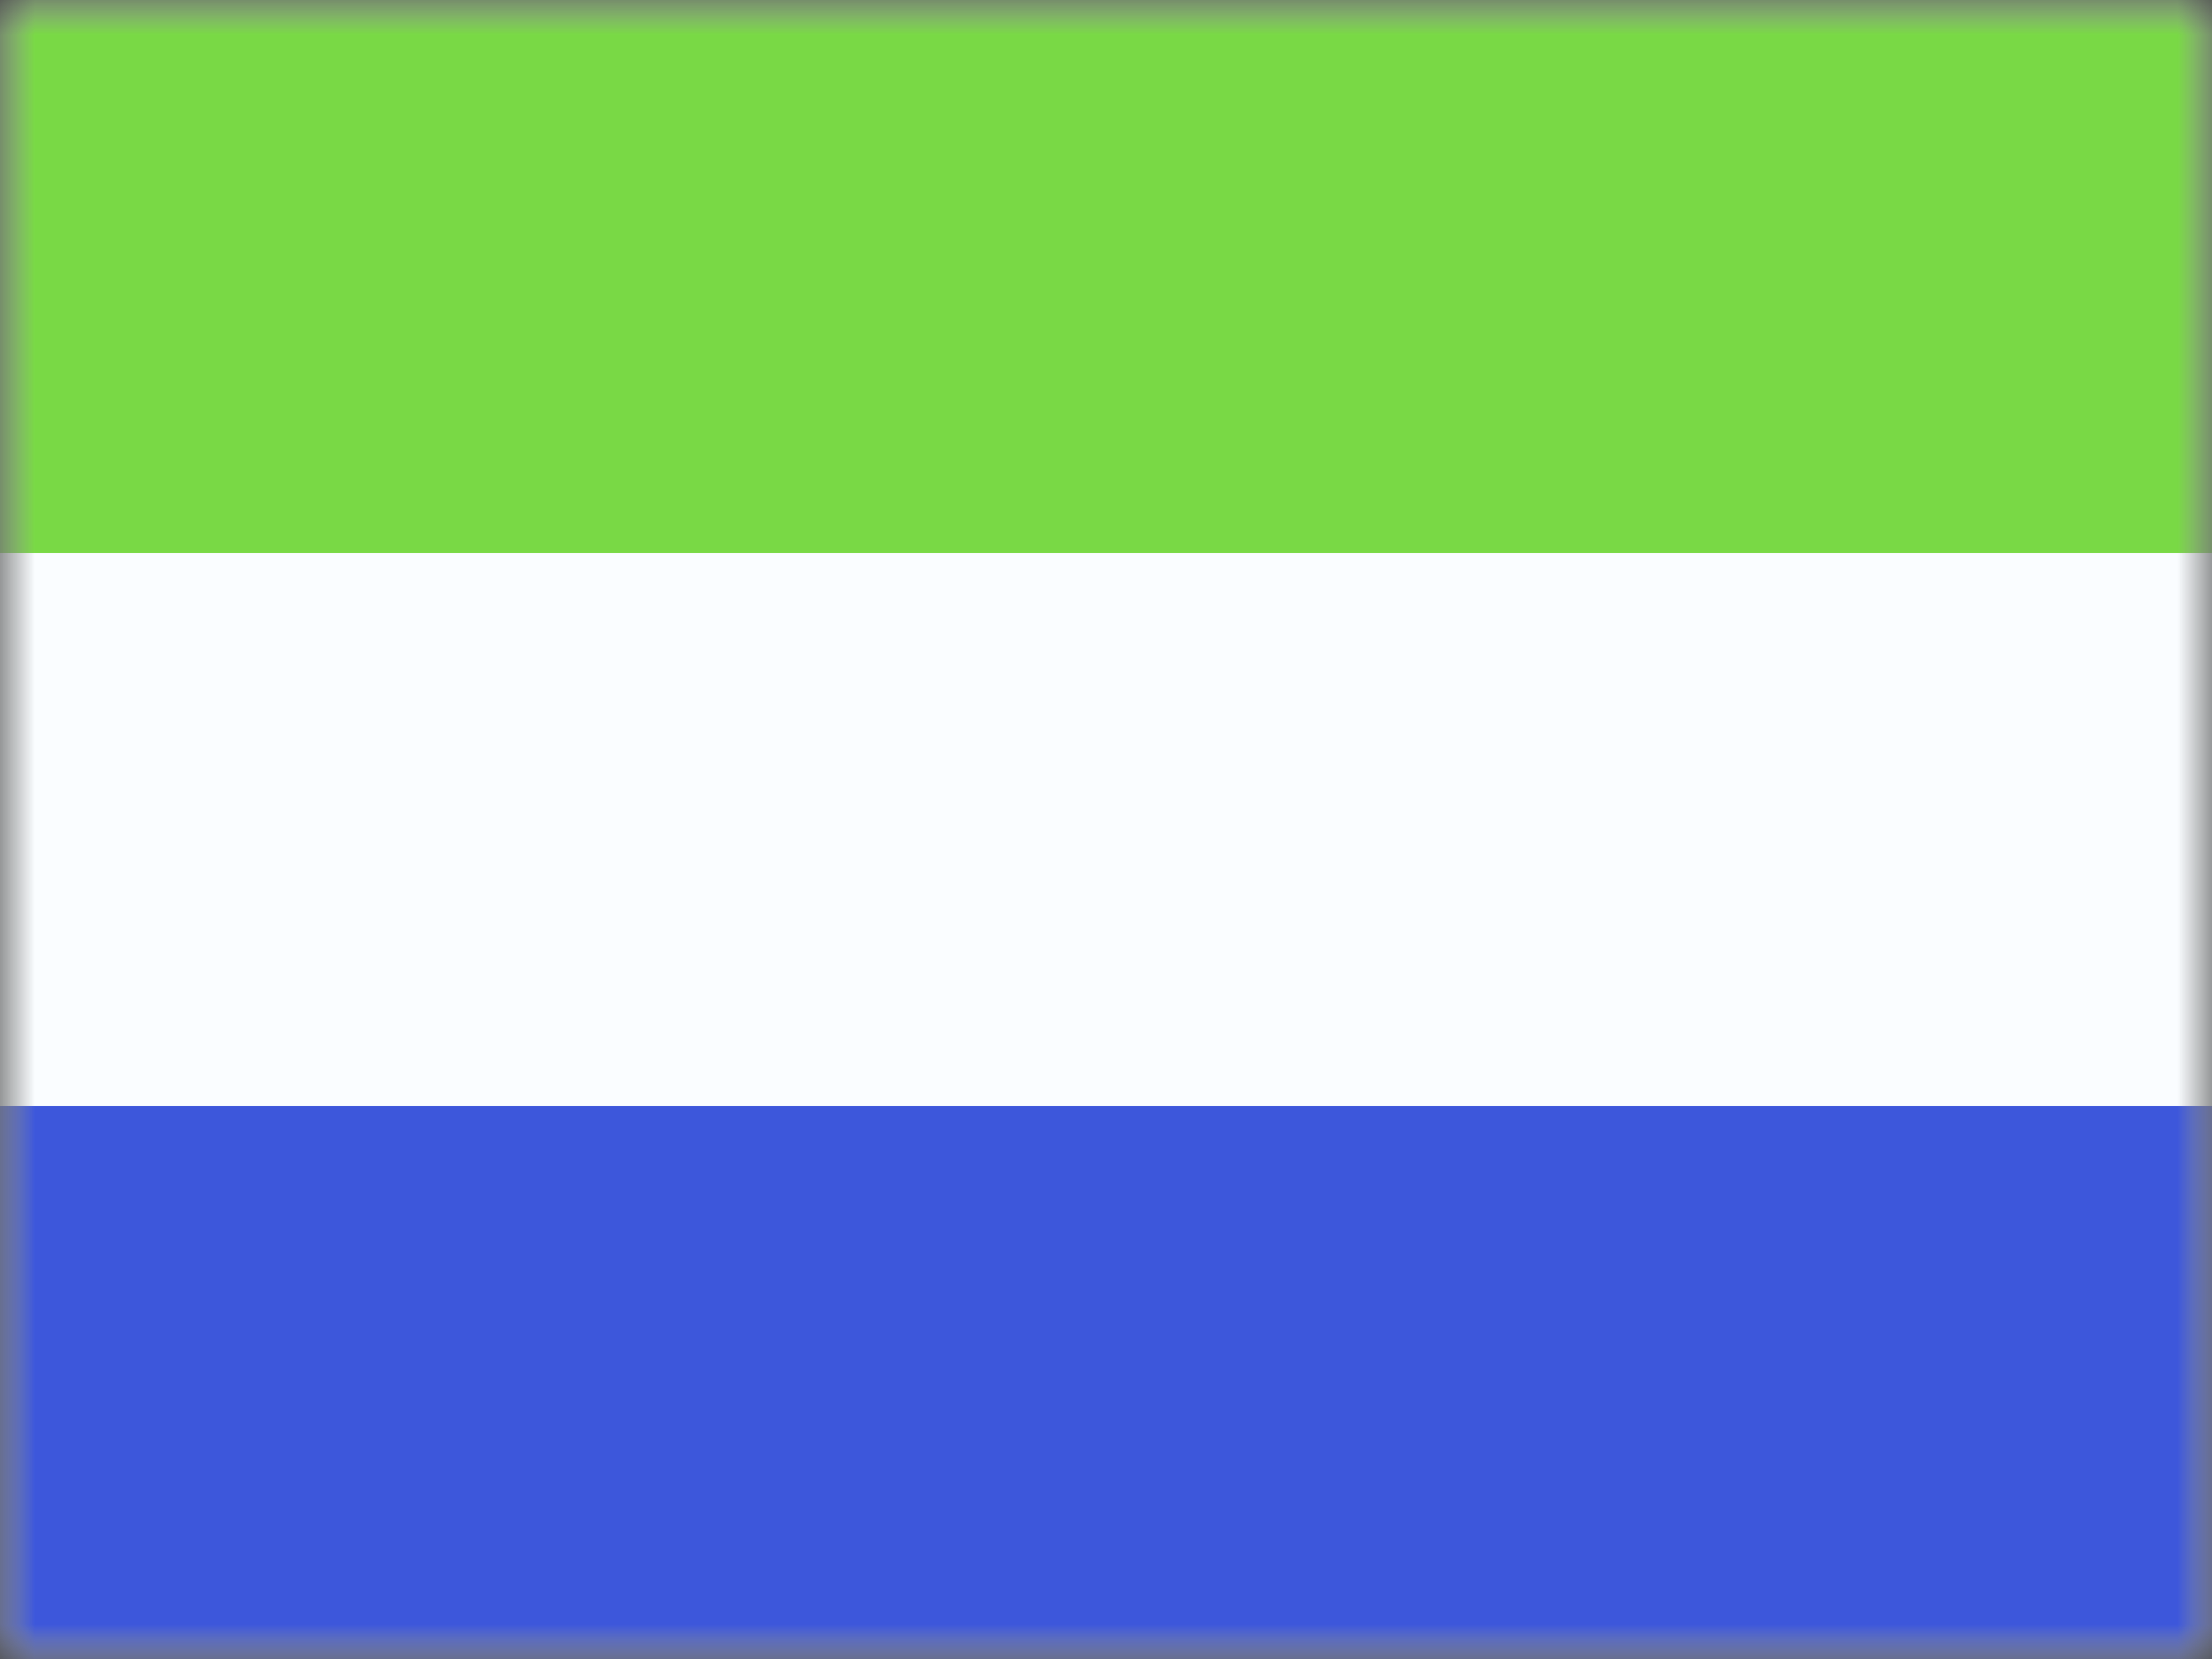 <svg width="32" height="24" viewBox="0 0 32 24" fill="none" xmlns="http://www.w3.org/2000/svg">
<rect x="0" y="0" width="32" height="24" fill="#333333" stroke="none"/>
<mask id="mask0_322_733" style="mask-type:luminance" maskUnits="userSpaceOnUse" x="0" y="0" width="32" height="24">
<rect width="32" height="24" fill="white"/>
</mask>
<g mask="url(#mask0_322_733)">
<path fill-rule="evenodd" clip-rule="evenodd" d="M0 0V24H32V0H0Z" fill="#FAFDFF"/>
<mask id="mask1_322_733" style="mask-type:luminance" maskUnits="userSpaceOnUse" x="0" y="0" width="32" height="24">
<path fill-rule="evenodd" clip-rule="evenodd" d="M0 0V24H32V0H0Z" fill="white"/>
</mask>
<g mask="url(#mask1_322_733)">
<path fill-rule="evenodd" clip-rule="evenodd" d="M0 0V8H32V0H0Z" fill="#79D945"/>
<path fill-rule="evenodd" clip-rule="evenodd" d="M0 16V24H32V16H0Z" fill="#3D57DB"/>
</g>
</g>
</svg>
